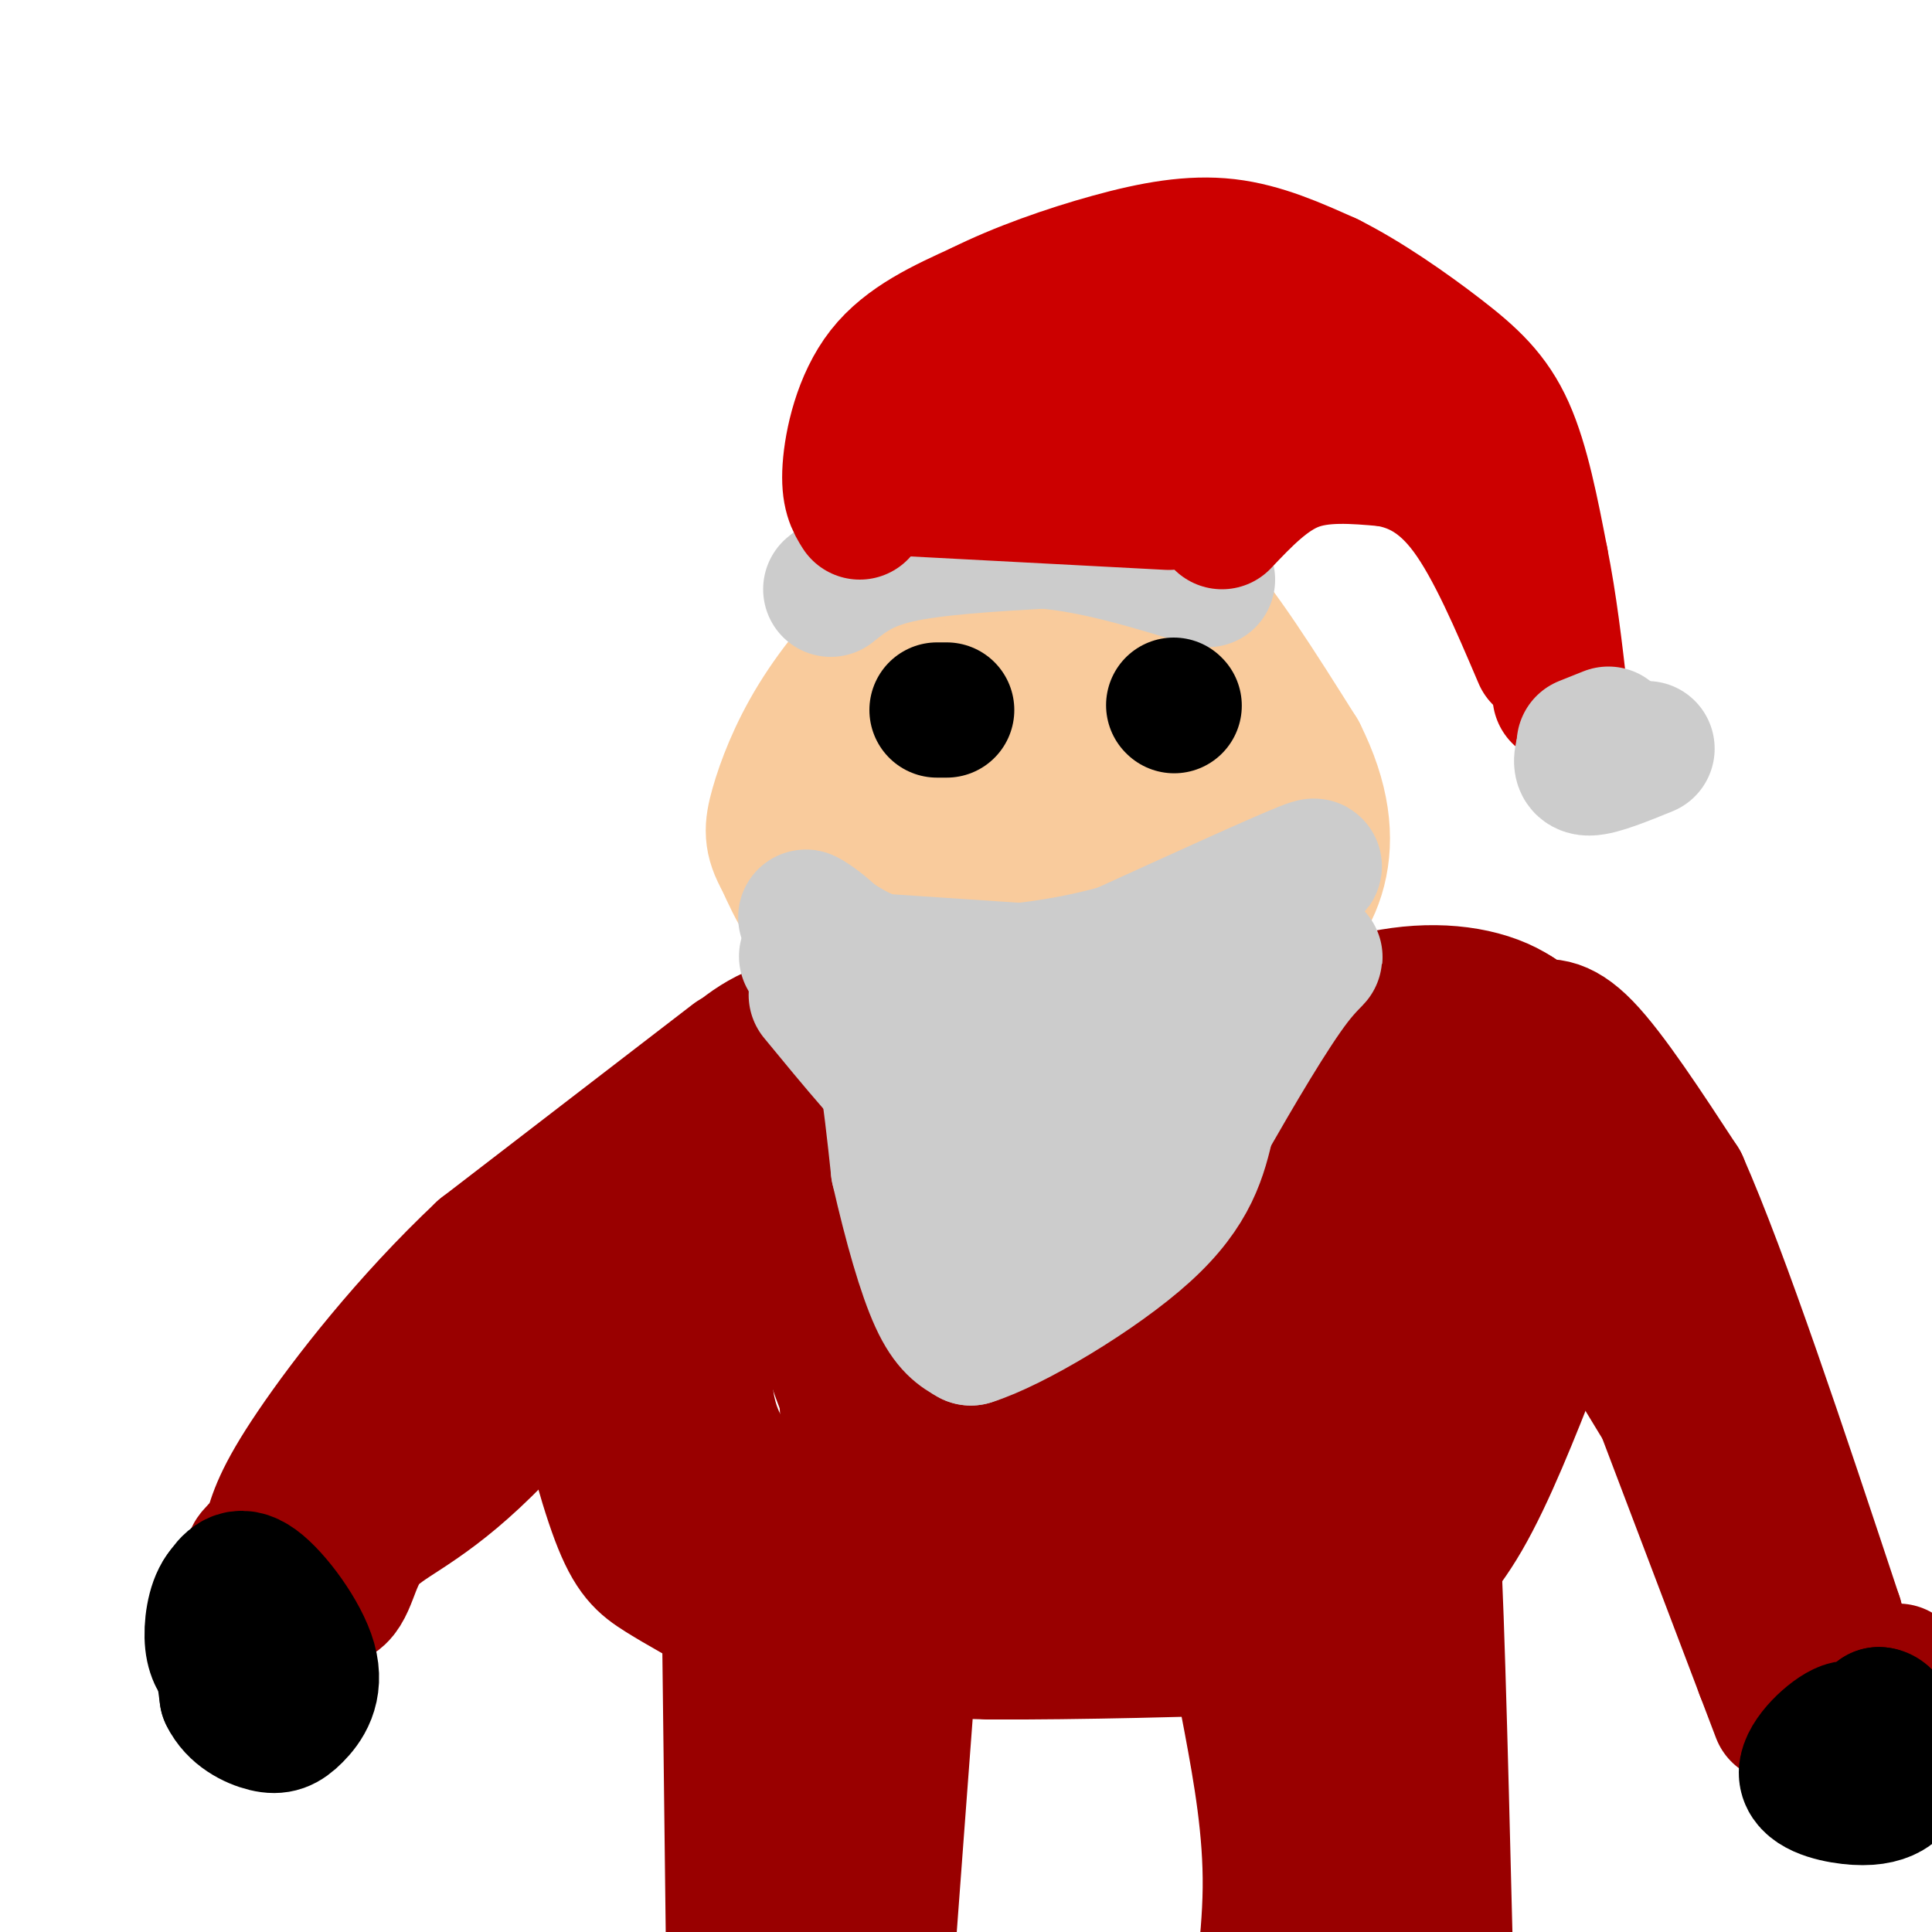 <svg viewBox='0 0 400 400' version='1.1' xmlns='http://www.w3.org/2000/svg' xmlns:xlink='http://www.w3.org/1999/xlink'><g fill='none' stroke='rgb(249,203,156)' stroke-width='28' stroke-linecap='round' stroke-linejoin='round'><path d='M199,193c0.378,2.200 0.756,4.400 -4,5c-4.756,0.600 -14.644,-0.400 -21,-4c-6.356,-3.600 -9.178,-9.800 -12,-16'/><path d='M162,178c-2.364,-4.150 -2.273,-6.525 -1,-11c1.273,-4.475 3.727,-11.051 8,-18c4.273,-6.949 10.364,-14.271 16,-19c5.636,-4.729 10.818,-6.864 16,-9'/><path d='M201,121c7.786,-1.976 19.250,-2.417 27,-3c7.750,-0.583 11.786,-1.310 18,5c6.214,6.310 14.607,19.655 23,33'/><path d='M269,156c4.897,9.733 5.641,17.567 4,24c-1.641,6.433 -5.667,11.467 -12,16c-6.333,4.533 -14.974,8.567 -23,11c-8.026,2.433 -15.436,3.267 -22,3c-6.564,-0.267 -12.282,-1.633 -18,-3'/><path d='M198,207c-4.591,-1.881 -7.069,-5.084 -11,-9c-3.931,-3.916 -9.315,-8.545 -10,-16c-0.685,-7.455 3.327,-17.735 6,-24c2.673,-6.265 4.005,-8.514 13,-13c8.995,-4.486 25.652,-11.208 34,-14c8.348,-2.792 8.385,-1.655 10,2c1.615,3.655 4.807,9.827 8,16'/><path d='M248,149c1.730,5.037 2.055,9.629 2,18c-0.055,8.371 -0.489,20.521 -7,24c-6.511,3.479 -19.100,-1.714 -27,-5c-7.900,-3.286 -11.111,-4.665 -13,-8c-1.889,-3.335 -2.455,-8.626 0,-14c2.455,-5.374 7.930,-10.831 13,-13c5.070,-2.169 9.734,-1.048 12,1c2.266,2.048 2.133,5.024 2,8'/><path d='M230,160c0.290,4.000 0.016,10.000 -2,15c-2.016,5.000 -5.774,9.000 -9,11c-3.226,2.000 -5.922,2.000 -8,1c-2.078,-1.000 -3.539,-3.000 -5,-5'/></g>
<g fill='none' stroke='rgb(153,0,0)' stroke-width='28' stroke-linecap='round' stroke-linejoin='round'><path d='M195,219c1.644,-1.667 3.289,-3.333 -2,-5c-5.289,-1.667 -17.511,-3.333 -26,-2c-8.489,1.333 -13.244,5.667 -18,10'/><path d='M149,222c-6.577,4.549 -14.021,10.920 -18,15c-3.979,4.080 -4.494,5.868 -6,10c-1.506,4.132 -4.002,10.609 -5,17c-0.998,6.391 -0.499,12.695 0,19'/><path d='M120,283c1.440,9.333 5.042,23.167 8,31c2.958,7.833 5.274,9.667 9,12c3.726,2.333 8.863,5.167 14,8'/><path d='M151,334c4.311,2.489 8.089,4.711 17,6c8.911,1.289 22.956,1.644 37,2'/><path d='M205,342c17.786,0.107 43.750,-0.625 56,-1c12.250,-0.375 10.786,-0.393 13,-2c2.214,-1.607 8.107,-4.804 14,-8'/><path d='M288,331c4.844,-3.511 9.956,-8.289 15,-17c5.044,-8.711 10.022,-21.356 15,-34'/><path d='M318,280c3.560,-10.167 4.958,-18.583 6,-28c1.042,-9.417 1.726,-19.833 0,-27c-1.726,-7.167 -5.863,-11.083 -10,-15'/><path d='M314,210c-5.467,-3.667 -14.133,-5.333 -24,-4c-9.867,1.333 -20.933,5.667 -32,10'/><path d='M258,216c-7.911,2.667 -11.689,4.333 -24,6c-12.311,1.667 -33.156,3.333 -54,5'/><path d='M180,227c-12.679,2.095 -17.375,4.833 -21,8c-3.625,3.167 -6.179,6.762 -8,12c-1.821,5.238 -2.911,12.119 -4,19'/><path d='M147,266c-1.049,7.099 -1.673,15.346 -1,22c0.673,6.654 2.643,11.715 7,17c4.357,5.285 11.102,10.796 18,14c6.898,3.204 13.949,4.102 21,5'/><path d='M192,324c18.952,1.310 55.833,2.083 74,0c18.167,-2.083 17.619,-7.024 20,-12c2.381,-4.976 7.690,-9.988 13,-15'/><path d='M299,297c4.018,-5.287 7.561,-11.005 9,-21c1.439,-9.995 0.772,-24.268 -1,-32c-1.772,-7.732 -4.649,-8.923 -13,-10c-8.351,-1.077 -22.175,-2.038 -36,-3'/><path d='M258,231c-10.658,-0.302 -19.303,0.444 -31,3c-11.697,2.556 -26.444,6.922 -35,11c-8.556,4.078 -10.919,7.867 -14,12c-3.081,4.133 -6.880,8.609 -7,15c-0.120,6.391 3.440,14.695 7,23'/><path d='M178,295c3.209,6.544 7.730,11.403 14,15c6.270,3.597 14.289,5.933 25,5c10.711,-0.933 24.115,-5.136 37,-11c12.885,-5.864 25.253,-13.390 27,-16c1.747,-2.610 -7.126,-0.305 -16,2'/><path d='M265,290c-15.127,3.602 -44.944,11.606 -61,14c-16.056,2.394 -18.352,-0.824 -21,-3c-2.648,-2.176 -5.650,-3.311 -7,-7c-1.350,-3.689 -1.050,-9.933 7,-17c8.050,-7.067 23.850,-14.957 33,-18c9.150,-3.043 11.648,-1.238 14,0c2.352,1.238 4.556,1.910 6,6c1.444,4.090 2.127,11.597 1,16c-1.127,4.403 -4.063,5.701 -7,7'/><path d='M230,288c-6.209,3.910 -18.233,10.184 -25,12c-6.767,1.816 -8.278,-0.827 -7,-7c1.278,-6.173 5.345,-15.878 12,-24c6.655,-8.122 15.897,-14.662 21,-17c5.103,-2.338 6.066,-0.476 11,3c4.934,3.476 13.838,8.564 17,14c3.162,5.436 0.581,11.218 -2,17'/><path d='M257,286c-0.038,1.258 0.866,-4.096 5,-17c4.134,-12.904 11.498,-33.359 20,-35c8.502,-1.641 18.144,15.531 21,25c2.856,9.469 -1.072,11.234 -5,13'/><path d='M298,272c-1.964,2.155 -4.375,1.042 -1,-10c3.375,-11.042 12.536,-32.012 9,-36c-3.536,-3.988 -19.768,9.006 -36,22'/><path d='M270,248c-6.768,5.365 -5.686,7.777 -7,11c-1.314,3.223 -5.022,7.256 2,12c7.022,4.744 24.775,10.200 28,13c3.225,2.800 -8.079,2.943 -21,2c-12.921,-0.943 -27.461,-2.971 -42,-5'/><path d='M230,281c-12.415,-1.568 -22.451,-2.987 -34,-6c-11.549,-3.013 -24.609,-7.619 -31,-12c-6.391,-4.381 -6.112,-8.537 -6,-13c0.112,-4.463 0.056,-9.231 0,-14'/><path d='M159,236c0.357,-3.452 1.250,-5.083 2,-7c0.750,-1.917 1.357,-4.119 11,-6c9.643,-1.881 28.321,-3.440 47,-5'/><path d='M219,218c16.333,-1.667 33.667,-3.333 51,-5'/><path d='M270,213c11.933,-0.911 16.267,-0.689 13,-1c-3.267,-0.311 -14.133,-1.156 -25,-2'/><path d='M258,210c-17.190,0.440 -47.667,2.542 -62,4c-14.333,1.458 -12.524,2.274 -13,4c-0.476,1.726 -3.238,4.363 -6,7'/><path d='M177,225c-1.090,2.826 -0.814,6.390 0,12c0.814,5.610 2.167,13.267 8,21c5.833,7.733 16.147,15.544 23,21c6.853,5.456 10.244,8.559 19,9c8.756,0.441 22.878,-1.779 37,-4'/><path d='M264,284c8.778,-1.600 12.222,-3.600 17,-7c4.778,-3.400 10.889,-8.200 17,-13'/><path d='M283,248c0.000,0.000 2.000,22.000 2,22'/><path d='M151,331c0.000,0.000 1.000,83.000 1,83'/><path d='M152,414c0.167,13.833 0.083,6.917 0,0'/><path d='M172,313c-2.500,24.500 -5.000,49.000 -4,65c1.000,16.000 5.500,23.500 10,31'/><path d='M178,409c1.818,5.578 1.363,4.022 2,2c0.637,-2.022 2.367,-4.511 2,-11c-0.367,-6.489 -2.829,-16.978 -1,-36c1.829,-19.022 7.951,-46.578 10,-53c2.049,-6.422 0.024,8.289 -2,23'/><path d='M189,334c-1.667,21.667 -4.833,64.333 -8,107'/><path d='M248,323c1.582,0.298 3.164,0.596 5,6c1.836,5.404 3.925,15.912 6,27c2.075,11.088 4.136,22.754 4,35c-0.136,12.246 -2.467,25.070 -2,24c0.467,-1.070 3.734,-16.035 7,-31'/><path d='M268,384c3.690,-15.071 9.417,-37.250 11,-56c1.583,-18.750 -0.976,-34.071 0,-18c0.976,16.071 5.488,63.536 10,111'/><path d='M289,421c1.503,19.071 0.259,11.248 1,6c0.741,-5.248 3.467,-7.922 3,-17c-0.467,-9.078 -4.126,-24.559 -4,-42c0.126,-17.441 4.036,-36.840 6,-44c1.964,-7.160 1.982,-2.080 2,3'/><path d='M297,327c0.833,18.667 1.917,63.833 3,109'/><path d='M317,213c2.917,-0.667 5.833,-1.333 11,4c5.167,5.333 12.583,16.667 20,28'/><path d='M348,245c8.667,19.667 20.333,54.833 32,90'/><path d='M380,335c-3.929,3.607 -29.750,-32.375 -42,-54c-12.250,-21.625 -10.929,-28.893 -10,-31c0.929,-2.107 1.464,0.946 2,4'/><path d='M330,254c6.167,16.000 20.583,54.000 35,92'/><path d='M365,346c5.833,15.333 2.917,7.667 0,0'/><path d='M382,360c0.000,0.000 11.000,-14.000 11,-14'/><path d='M152,219c0.000,0.000 -52.000,40.000 -52,40'/><path d='M100,259c-15.467,14.533 -28.133,30.867 -35,41c-6.867,10.133 -7.933,14.067 -9,18'/><path d='M56,318c-2.778,3.822 -5.222,4.378 -3,6c2.222,1.622 9.111,4.311 16,7'/><path d='M69,331c3.274,-1.214 3.458,-7.750 7,-12c3.542,-4.250 10.440,-6.214 22,-17c11.560,-10.786 27.780,-30.393 44,-50'/><path d='M87,300c1.333,-4.583 2.667,-9.167 9,-16c6.333,-6.833 17.667,-15.917 29,-25'/></g>
<g fill='none' stroke='rgb(204,204,204)' stroke-width='28' stroke-linecap='round' stroke-linejoin='round'><path d='M167,198c0.000,0.000 45.000,3.000 45,3'/><path d='M212,201c12.467,0.378 21.133,-0.178 29,-3c7.867,-2.822 14.933,-7.911 22,-13'/><path d='M263,185c6.667,-3.889 12.333,-7.111 7,-5c-5.333,2.111 -21.667,9.556 -38,17'/><path d='M232,197c-14.222,4.022 -30.778,5.578 -42,4c-11.222,-1.578 -17.111,-6.289 -23,-11'/><path d='M167,190c-1.489,-0.822 6.289,2.622 11,12c4.711,9.378 6.356,24.689 8,40'/><path d='M186,242c2.711,11.867 5.489,21.533 8,27c2.511,5.467 4.756,6.733 7,8'/><path d='M201,277c8.511,-2.622 26.289,-13.178 36,-22c9.711,-8.822 11.356,-15.911 13,-23'/><path d='M250,232c5.607,-9.774 13.125,-22.708 18,-29c4.875,-6.292 7.107,-5.940 -2,-2c-9.107,3.940 -29.554,11.470 -50,19'/><path d='M216,220c-11.413,3.134 -14.946,1.469 -15,10c-0.054,8.531 3.370,27.258 7,32c3.630,4.742 7.466,-4.502 10,-11c2.534,-6.498 3.767,-10.249 5,-14'/><path d='M223,237c1.245,-4.169 1.859,-7.592 4,-7c2.141,0.592 5.811,5.200 6,10c0.189,4.800 -3.103,9.792 -6,12c-2.897,2.208 -5.399,1.631 -11,-2c-5.601,-3.631 -14.300,-10.315 -23,-17'/><path d='M193,233c-7.833,-7.333 -15.917,-17.167 -24,-27'/></g>
<g fill='none' stroke='rgb(0,0,0)' stroke-width='28' stroke-linecap='round' stroke-linejoin='round'><path d='M50,332c-1.750,0.917 -3.500,1.833 -4,5c-0.500,3.167 0.250,8.583 1,14'/><path d='M47,351c1.692,3.538 5.423,5.382 8,6c2.577,0.618 4.000,0.011 6,-2c2.000,-2.011 4.577,-5.426 3,-11c-1.577,-5.574 -7.308,-13.307 -11,-16c-3.692,-2.693 -5.346,-0.347 -7,2'/><path d='M46,330c-1.667,2.267 -2.333,6.933 -2,10c0.333,3.067 1.667,4.533 3,6'/><path d='M395,364c0.250,-2.018 0.500,-4.036 -1,-3c-1.500,1.036 -4.750,5.125 -8,7c-3.250,1.875 -6.500,1.536 -6,-1c0.500,-2.536 4.750,-7.268 9,-12'/><path d='M389,355c2.337,0.071 3.680,6.248 4,10c0.320,3.752 -0.384,5.077 -2,6c-1.616,0.923 -4.145,1.443 -8,1c-3.855,-0.443 -9.038,-1.850 -9,-5c0.038,-3.150 5.297,-8.043 8,-9c2.703,-0.957 2.852,2.021 3,5'/><path d='M385,363c0.333,2.333 -0.333,5.667 -1,9'/></g>
<g fill='none' stroke='rgb(204,204,204)' stroke-width='28' stroke-linecap='round' stroke-linejoin='round'><path d='M172,122c3.333,-2.667 6.667,-5.333 14,-7c7.333,-1.667 18.667,-2.333 30,-3'/><path d='M216,112c10.667,0.833 22.333,4.417 34,8'/></g>
<g fill='none' stroke='rgb(204,0,0)' stroke-width='28' stroke-linecap='round' stroke-linejoin='round'><path d='M178,106c-1.178,-1.867 -2.356,-3.733 -2,-9c0.356,-5.267 2.244,-13.933 7,-20c4.756,-6.067 12.378,-9.533 20,-13'/><path d='M203,64c8.024,-4.012 18.083,-7.542 27,-10c8.917,-2.458 16.690,-3.845 24,-3c7.310,0.845 14.155,3.923 21,7'/><path d='M275,58c7.702,3.845 16.458,9.958 23,15c6.542,5.042 10.869,9.012 14,16c3.131,6.988 5.065,16.994 7,27'/><path d='M319,116c1.833,9.167 2.917,18.583 4,28'/><path d='M253,108c4.667,-4.917 9.333,-9.833 15,-12c5.667,-2.167 12.333,-1.583 19,-1'/><path d='M287,95c6.067,0.956 11.733,3.844 17,11c5.267,7.156 10.133,18.578 15,30'/><path d='M186,99c0.000,0.000 57.000,-3.000 57,-3'/><path d='M243,96c12.110,-0.203 13.885,0.791 5,0c-8.885,-0.791 -28.431,-3.367 -38,-5c-9.569,-1.633 -9.163,-2.324 -6,-4c3.163,-1.676 9.081,-4.338 15,-7'/><path d='M219,80c10.778,-3.178 30.222,-7.622 42,-7c11.778,0.622 15.889,6.311 20,12'/><path d='M242,104c0.000,0.000 -57.000,-3.000 -57,-3'/></g>
<g fill='none' stroke='rgb(204,204,204)' stroke-width='28' stroke-linecap='round' stroke-linejoin='round'><path d='M333,152c0.000,0.000 -5.000,2.000 -5,2'/><path d='M341,155c-4.917,2.000 -9.833,4.000 -12,4c-2.167,0.000 -1.583,-2.000 -1,-4'/><path d='M328,155c-0.167,-0.333 -0.083,0.833 0,2'/></g>
<g fill='none' stroke='rgb(0,0,0)' stroke-width='28' stroke-linecap='round' stroke-linejoin='round'><path d='M196,147c0.000,0.000 -2.000,0.000 -2,0'/><path d='M243,146c0.000,0.000 0.100,0.100 0.1,0.1'/></g>
</svg>